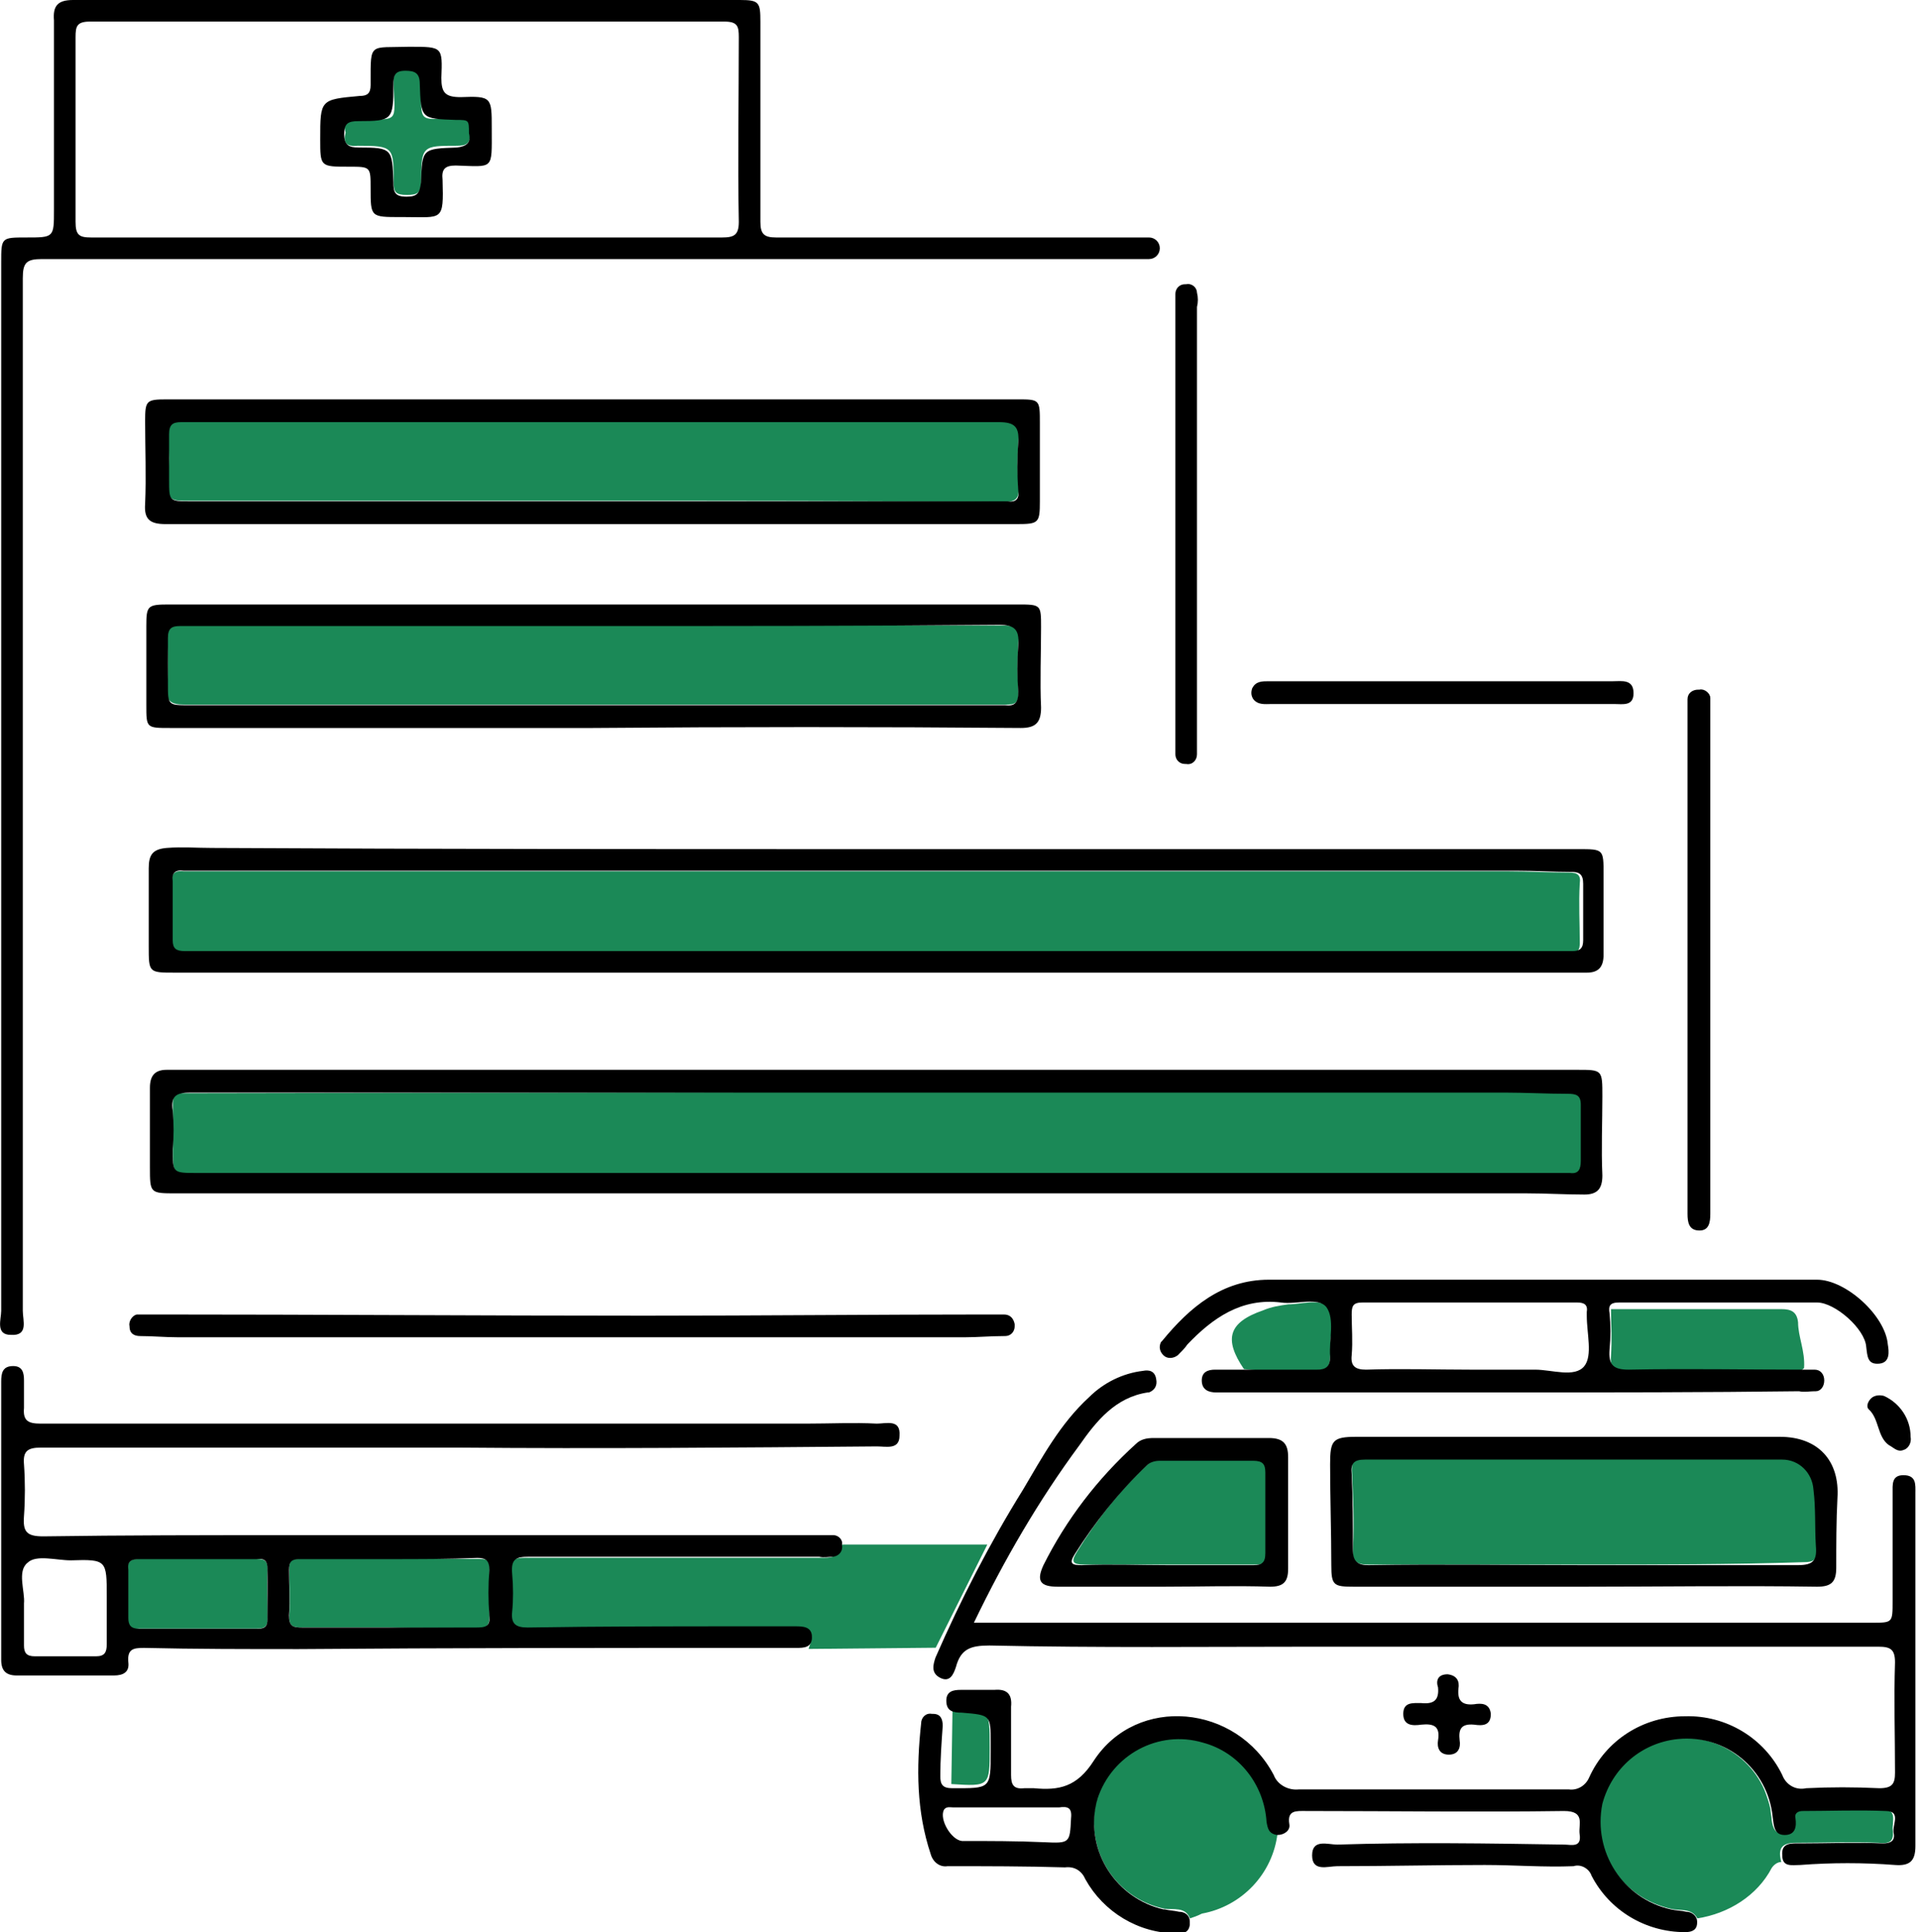 <svg version="1.1" id="レイヤー_1" xmlns="http://www.w3.org/2000/svg" x="0" y="0" viewBox="0 0 160 161.1" xml:space="preserve"><style>.st0{fill:#1b8957}</style><path class="st0" d="M130.9 154.2c-.5-.9-1.4-.6-2.2-.8-3.1-.7-5.4-3.1-5.9-6.2-.4-3.1 1.2-6.1 4-7.4 3.7-1.7 8.1 0 9.7 3.7.2.5.4 1.1.5 1.6 0 .3.1.6.1.9.1.7.3 1.2 1.1 1.1.7-.1.9-.6.8-1.2-.2-.8.3-.9.9-.8 2.1 0 4.1.1 6.2 0 1.6-.1 1 1 1.1 1.8.1.9-.3 1.1-1.2 1-2.3-.1-4.6 0-6.9 0-1.2 0-1.5.5-1.2 1.6-.3 0-.6.2-.8.5-1.2 2.3-3.6 3.8-6.2 4.2zm-42.3 0c-.4-1-1.4-.7-2.1-.8-3-.6-5.3-3-5.8-6-.5-2.8.7-5.7 3.1-7.2 4.5-2.9 10.6.1 11.2 5.5.1.7.1 1.3.9 1.4-.4 3.4-3 6.1-6.3 6.7-.4.2-.7.3-1 .4zm51.2-45.9c-.3.4-.8.2-1.1.2h-13.8c-.9 0-1.3-.2-1.2-1.2.1-1.3 0-2.6 0-3.9h14.2c.8 0 1.3.2 1.4 1.1 0 1.2.6 2.4.5 3.8zm-43-5.3c1.1 0 2.6-.5 3.3.2.7.6.2 2.1.2 3.2 0 2.1 0 2.1-2 2.1-1.7.1-3.5.1-5.2-.1-1.7-2.5-1.3-3.9 1.6-4.9.7-.3 1.4-.4 2.1-.5zm-28 33.8c3.1-.1 3.1-.1 3.1 3.1v.1c0 3.2 0 3.2-3.2 3l.1-6.2z" transform="translate(10.617 5.753)"/><path class="st0" d="M56.8 8.6c.5-1.4.3-1.7-1.2-1.7-7.4 0-14.8 0-22.2.1-1.1 0-1.5-.3-1.4-1.4.1-1.1.1-2.2 0-3.4-.1-1 .2-1.2 1.2-1.2h24.9c.8 0 1.4-.2 1.5-1.1h12.1l-4.3 8.6-10.6.1zm-35-1.8h-7.4c-.7 0-.9-.2-.9-.9.1-1.3 0-2.7 0-4 0-.7.2-.8.8-.8h15.1c.7 0 .8.2.8.8 0 1.3-.1 2.6 0 3.9 0 .8-.2 1.1-1 1.1-2.5-.1-5 0-7.4-.1zm-16-5.7h5c.7 0 .9.2.9.9-.1 1.3 0 2.7 0 4 0 .7-.2.9-.9.9H1C.2 7 0 6.7 0 6c0-1.3.1-2.7 0-4 0-.7.3-.9.9-.9h4.9z" transform="translate(10.617 128.886)"/><path class="st0" d="M62.5 73.6h-57c-1.8 0-1.8 0-1.8-1.7v-4c0-.7.1-1.1 1-1h110.4c1.7 0 3.4.1 5.1.1.7 0 1 .2.9.9-.1 1.7 0 3.3 0 5 0 .6-.2.8-.8.8h-.9l-56.9-.1zm.1 11.7h52.9c1.6 0 3.2.1 4.9.1.7 0 .9.2.9.9-.1 1.6 0 3.2 0 4.9 0 .7-.2 1-.9.9H5.7c-1.9 0-1.9 0-1.9-1.9v-4c0-.6.2-.9.8-.8h.9l57.1-.1zM39 46.4h34c1.1 0 1.4.3 1.3 1.3-.1 1.4-.1 2.9 0 4.3 0 .9-.3 1-1.1 1H4.8c-1.2 0-1.6-.3-1.5-1.5.1-1.3.1-2.6 0-3.9-.1-1.1.3-1.3 1.3-1.3 11.6.1 23 .1 34.4.1zM38.8 36H4.7c-1 0-1.4-.2-1.3-1.3.1-1.5.1-3 0-4.4 0-.7.2-.9.9-.9h68.5c1.2 0 1.6.2 1.5 1.5-.1 1.3-.1 2.6 0 3.9.1 1.1-.3 1.3-1.3 1.3-11.4-.1-22.8-.1-34.2-.1zm82.8 88.7h-18.1c-1.1 0-1.4-.3-1.3-1.4.1-2.2 0-4.3-.1-6.5 0-.8.2-1 1-1h35.1c1.3.1 2.4 1.1 2.5 2.4.2 1.7.1 3.5.2 5.2 0 .9-.3 1.1-1.1 1.1-6.2.2-12.2.2-18.2.2zm-34.8 0h-7c-1.1 0-1.1-.3-.6-1.1 1.6-2.6 3.5-5 5.7-7.1.4-.4.9-.6 1.4-.6H94c.8 0 1 .3 1 1v6.9c0 .7-.2.9-.9.9h-7.3zM18.2 5.3c-.3-1.1.3-1.1 1.2-1.1 3.3 0 2.9.3 2.8-2.9 0-.8 0-1.3 1.1-1.3 1 0 1.2.3 1.2 1.2 0 3.4-.3 3 2.9 2.9 1 0 1.2.3 1.2 1.2s-.3 1.1-1.1 1.1c-2.9 0-3 0-3 3 0 1-.4 1.1-1.2 1.1-.9 0-1.1-.2-1.1-1.1 0-2.9 0-3-3-3-1 .1-1.2-.3-1-1.1z" transform="translate(10.617 5.753)"/><path d="M81.2 135.3h74.9c1.7 0 1.7 0 1.7-1.8v-9c0-.7-.1-1.5.9-1.5 1.1 0 1 .8 1 1.5v29.4c0 1.2-.4 1.7-1.7 1.6-2.6-.2-5.3-.2-7.9 0-.7 0-1.5.2-1.5-.8-.1-1.1.8-1 1.5-1 2.3 0 4.6-.1 6.9 0 .6 0 1-.2.9-.8-.2-.7.7-1.9-.7-1.9-2.3-.1-4.6 0-6.9 0-.4 0-.7.2-.6.6.1.7 0 1.4-.9 1.4s-.9-.8-1-1.5c-.4-4-3.9-6.9-7.9-6.5-3 .3-5.5 2.4-6.3 5.4-.8 4 1.7 7.9 5.7 8.8.4.1.9.1 1.3.2.5 0 .9.4.9.8v.1c0 .6-.4.8-1 .8-3.3 0-6.3-1.8-7.8-4.7-.2-.6-.9-1-1.5-.8-2.5.1-4.9-.1-7.4-.1-4.1 0-8.2.1-12.3.1-.8 0-2.1.5-2.1-.9s1.3-.9 2.1-.9c6.3-.2 12.6-.1 18.9 0 .6 0 1.5.3 1.3-.9-.1-.8.5-1.9-1.3-1.9-7.1.1-14.3 0-21.5 0-.8 0-1.6-.1-1.4 1.1.1.5-.4.9-1 .9-.7-.1-.8-.5-.9-1.1-.2-3.1-2.3-5.8-5.3-6.6-3.7-1.1-7.6 1-8.8 4.7 0 .1-.1.3-.1.4-.9 4 1.7 7.9 5.6 8.8h.1c.4.1.8.1 1.2.2.5 0 .9.3.9.8v.3c-.1.7-.6.7-1.1.7-3.2 0-6.1-1.8-7.6-4.5-.3-.7-.9-1.1-1.7-1-3.3-.1-6.6-.1-9.8-.1-.6.1-1.2-.3-1.4-1-1.2-3.6-1.2-7.2-.8-10.9 0-.5.4-.9.9-.8h.1c.6 0 .8.4.8 1-.1 1.4-.2 2.8-.2 4.2 0 .7.2 1 1 1 3.2 0 3.2.1 3.2-3.1v-.7c0-2.3 0-2.3-2.4-2.5-.7 0-1.3-.1-1.3-1 0-.8.6-.9 1.2-.9h2.8c1.1-.1 1.5.4 1.4 1.4v5.7c0 .8.2 1.2 1.1 1.1h.8c2.1.2 3.6-.1 5-2.3 3.6-5.5 11.9-4.7 15 1.2.3.8 1.2 1.3 2.1 1.2h22.5c.7.1 1.4-.3 1.7-1 1.4-3.1 4.5-5.1 8-5.1 3.4-.1 6.6 1.8 8.1 4.9.3.8 1.1 1.3 2 1.1 2-.1 4-.1 6.1 0 1.1 0 1.3-.4 1.3-1.3 0-3.1-.1-6.1 0-9.2 0-1.1-.4-1.3-1.4-1.3h-47c-9 0-18.1.1-27.1-.1-1.6 0-2.4.3-2.8 1.8-.2.6-.5 1.3-1.3.9s-.6-1.1-.4-1.7c2.1-4.8 4.5-9.5 7.3-14 1.6-2.7 3.1-5.5 5.5-7.7 1.2-1.2 2.8-2 4.5-2.2.5-.1 1 0 1.1.7.1.5-.1.9-.6 1.1h-.1c-2.7.4-4.3 2.4-5.7 4.4-3.4 4.6-6.3 9.6-8.8 14.8zm2.7 15.4h-4.4c-.3 0-.6-.1-.8.2-.4.8.6 2.5 1.5 2.6 2.3 0 4.6 0 6.8.1s2.2.1 2.3-2c.1-.9-.3-1-1-.9h-4.4zM49.1 21.6H3.5c-1.3 0-1.6.3-1.6 1.6v86.1c0 .8.5 2.1-1 2-1.3 0-.8-1.3-.8-2V21.9c0-2.1 0-2.1 2.1-2.1 2.3 0 2.3 0 2.3-2.3V1.7C4.4.5 4.8 0 6.1 0h55.6c1.6 0 1.7.2 1.7 1.8v16.7c0 1 .3 1.3 1.3 1.3h31.1c.5 0 .9.4.9.9s-.4.9-.9.9H49.1zm-15.2-1.8h26.3c1 0 1.4-.2 1.4-1.3-.1-5.1 0-10.3 0-15.4 0-.9-.1-1.3-1.2-1.3H7.5c-1.1 0-1.2.4-1.2 1.3v15.4c0 1.1.3 1.3 1.3 1.3h26.3zm4.4 100.9H3.4c-1.1 0-1.5.3-1.4 1.4.1 1.4.1 2.9 0 4.3-.1 1.3.2 1.7 1.6 1.7 6.8-.1 13.6-.1 20.4-.1h45.5c.4 0 .8.4.7.8.1.5-.2.9-.7 1-.4 0-.8.1-1.2 0H44.1c-1.1 0-1.5.2-1.4 1.4.1 1.1.1 2.2 0 3.2s.3 1.3 1.3 1.3c6.1-.1 12.2-.1 18.3-.1h4c.6 0 1.4 0 1.4.9s-.7.9-1.3.9h-3.6c-12.6 0-25.3 0-37.9.1-4.3 0-8.6 0-12.9-.1-.9 0-1.4.1-1.3 1.2.1.8-.4 1.1-1.2 1.1H1.4c-.9 0-1.3-.4-1.3-1.3v-23.2c0-.7.1-1.3 1-1.3.8 0 .9.6.9 1.2v2.3c-.1 1.1.4 1.3 1.4 1.3h63.8c2 0 4-.1 5.9 0 .8 0 2-.4 1.9 1 0 1.2-1.1.9-1.9.9-11.6.1-23.2.2-34.8.1zm-5.9 9.3H25c-.7 0-.9.2-.9.9 0 1.3.1 2.5 0 3.8 0 .9.3 1 1.1 1h14.5c.8 0 1.2-.1 1.1-1-.1-1.3-.1-2.5 0-3.8 0-.8-.3-1-1-1-2.4.1-4.9.1-7.4.1zm-16 0h-4.8c-.7 0-1 .2-.9.9v4c0 .6.2.9.9.9h9.9c.6 0 .8-.2.8-.8v-4.2c0-.6-.2-.9-.9-.8h-5zM2 133.7v3.5c0 .6.2.9.9.9H8c.7 0 .9-.3.9-1v-4c0-3 0-3.1-3-3-1.2 0-2.9-.5-3.6.2-.9.7-.2 2.4-.3 3.4z"/><path d="M73.2 70.8h58.4c2.1 0 2.1 0 2.1 2.1v6.7c0 1-.4 1.5-1.4 1.5H14.6c-2.2 0-2.2 0-2.2-2.2v-6.5c0-1.1.3-1.6 1.5-1.7 1.3-.1 2.5 0 3.8 0 18.5.1 37 .1 55.5.1zm0 1.8H15.3c-.7-.1-1 .2-.9.9v4.9c0 .7.3.9 1 .9h115.7c.6 0 .9-.2.9-.9v-4.7c0-.8-.3-1-1-1-1.5 0-3.1-.1-4.6-.1H73.2zm-.1 16.6h58.4c2.1 0 2.1 0 2.1 2.2s-.1 4.4 0 6.6c0 1.1-.4 1.6-1.5 1.6-1.6 0-3.2-.1-4.8-.1H14.7c-2.2 0-2.2 0-2.2-2.2v-6.6c0-1 .4-1.5 1.4-1.5h59.2zm0 1.9H15.9c-1.1 0-1.7.2-1.5 1.5.1 1.1.1 2.2 0 3.2 0 2 0 2 2 2h114.5c.7.1.9-.3.9-1v-4.7c0-.8-.4-.9-1.1-.9-1.8 0-3.5-.1-5.3-.1H73.1zM49.6 33.3h35.2c1.9 0 1.9 0 1.9 2v6.5c0 1.8-.1 1.9-1.9 1.9h-71c-1.3 0-1.8-.4-1.7-1.7.1-2.3 0-4.6 0-6.9 0-1.7.1-1.8 1.8-1.8h35.7zm-.2 1.9H15.1c-.7 0-1 .2-1 1V40c0 1.8 0 1.8 1.8 1.8H84c.7.1 1-.2.9-.9-.1-1.3-.1-2.7 0-4 .1-1.3-.3-1.7-1.6-1.7H49.4zm0 25.5H14.2c-2 0-2 0-2-1.9v-6.6c0-1.7.1-1.8 1.9-1.8h70.7c2 0 2 0 2 1.9 0 2.2-.1 4.5 0 6.7 0 1.3-.5 1.7-1.7 1.7-11.9-.1-23.8-.1-35.7 0zm0-8.5H15c-.7 0-1 .2-1 1V57c0 1.8 0 1.8 1.8 1.8h68c.8.1 1.1-.2 1.1-1.1-.1-1.3-.1-2.6 0-3.9.1-1.3-.3-1.7-1.6-1.7-11.3.1-22.6.1-33.9.1zm76.8 63.9h-24.8c-.6 0-1.2-.2-1.2-1 0-.7.5-.9 1.1-.9h8.5c.8 0 1.1-.3 1.1-1.1-.1-1.4.4-3.1-.3-4.1-.7-.9-2.5-.2-3.8-.4-3.3-.4-5.7 1.3-7.8 3.5-.2.3-.5.6-.8.9-.4.3-.9.3-1.2 0-.3-.3-.4-.7-.2-1.1l.1-.1c2.3-2.8 5-5.1 8.9-5.1h45.7c2.4 0 5.7 3 5.9 5.4.1.6.2 1.5-.7 1.6-1 .1-1-.6-1.1-1.4-.1-1.5-2.6-3.7-4.1-3.7H135c-.8 0-.9.3-.8.9.1 1 .1 2 0 3-.1 1.3.3 1.7 1.6 1.7 4.9-.1 9.7 0 14.6 0h.9c.5 0 .8.4.8.9s-.3.9-.7.9h-.1c-.4 0-.9.1-1.3 0-7.9.1-15.8.1-23.8.1zm-3.6-1.9h5.4c1.4 0 3.3.7 4.1-.3.7-.9.2-2.7.2-4.2v-.3c.1-.6-.2-.8-.8-.8h-17.9c-.8 0-.9.3-.9 1 0 1.1.1 2.2 0 3.4-.1.9.3 1.2 1.2 1.2 2.9-.1 5.8 0 8.7 0zm9.4 18.1h-19.1c-1.7 0-1.9-.1-1.9-1.8 0-2.8-.1-5.6-.1-8.4 0-2 .2-2.3 2.2-2.3h35.3c3.2 0 5 2 4.8 5.1-.1 1.9-.1 3.9-.1 5.8 0 1.2-.4 1.6-1.6 1.6-6.4-.1-13 0-19.5 0zm.1-1.8h17.8c1.3 0 1.6-.4 1.5-1.6-.1-1.6 0-3.1-.2-4.7-.1-1.4-1.2-2.5-2.6-2.5h-34.8c-.9 0-1.2.3-1.1 1.2.1 2.1.1 4.2.1 6.3 0 1 .4 1.3 1.3 1.3 6-.1 12 0 18 0zm-84.5-19H14.8c-1 0-2.1-.1-3.1-.1-.5 0-.9-.2-.9-.8-.1-.4.2-.9.6-1h1.5c13.6 0 27.3.1 40.9.1 9.6 0 19.2-.1 28.7-.1h1.2c.5 0 .8.3.9.8v.2c0 .4-.3.8-.8.8h-.1c-1.1 0-2.2.1-3.2.1H47.6zM97 132.3h-8.8c-1.5 0-1.8-.5-1.2-1.8 1.9-3.8 4.5-7.2 7.7-10.1.4-.4.9-.5 1.5-.5h9.6c1.2 0 1.6.5 1.6 1.6v9.3c0 1.1-.4 1.5-1.5 1.5-2.9-.1-5.9 0-8.9 0zm.4-1.8h7.1c.7 0 1-.2 1-1v-6.7c0-.7-.2-1-1-1h-7.8c-.4 0-.8.1-1.1.4-2.3 2.2-4.3 4.7-6 7.4-.5.8-.2.9.6.9 2.4-.1 4.8 0 7.2 0zM140.7 80V58.3c0-.5.4-.8.9-.8h.1c.4-.1.9.3.9.7v43c0 .7-.1 1.4-.9 1.4-.9 0-1-.7-1-1.4V80zM98 43.5v-19c0-.4.3-.8.8-.8h.1c.5-.1.9.3.9.7.1.4.1.8 0 1.2v37.3c0 .5-.4.9-.9.8h-.1c-.5 0-.8-.4-.8-.8V43.5zm22.3 13.3h14.2c.7 0 1.7-.2 1.7 1 0 1.1-.9.9-1.6.9H106c-.5 0-1.1.1-1.5-.4-.2-.3-.2-.6-.1-.9.3-.6.8-.6 1.4-.6h14.5zm.4 82.8c.8.1 1 .6.9 1.2-.1 1 .3 1.4 1.3 1.3.6-.1 1.3-.1 1.4.8 0 1-.7 1-1.4.9-1.1-.1-1.3.4-1.2 1.3.1.6-.1 1.2-.9 1.2s-1-.6-.9-1.2c.2-1.2-.4-1.4-1.4-1.3-.7.1-1.5.1-1.5-.9s.8-.9 1.5-.9c1 .1 1.5-.2 1.4-1.3-.2-.6 0-1.1.8-1.1zm38.6-19.8c.1.5-.2 1-.6 1.1-.5.2-.8-.2-1.2-.4-1-.7-.8-2.2-1.7-3-.2-.2-.1-.6.2-.9.3-.3.8-.3 1.1-.2 1.3.6 2.2 1.9 2.2 3.4zM34.1 3.9h.1c2.7 0 2.7 0 2.6 2.6 0 1.2.3 1.6 1.6 1.6C41 8 41 8.1 41 10.7v.1c0 3.4.2 3.1-3 3-.9 0-1.2.3-1.1 1.2.1 3.5 0 3.1-3.2 3.1h-.3c-2.5 0-2.5 0-2.5-2.4 0-1.8 0-1.8-1.8-1.8-2.4 0-2.4 0-2.4-2.3 0-3.3 0-3.3 3.3-3.6.6 0 .9-.2.9-.9v-.3c0-3.3-.1-2.8 3.2-2.9zm5 7.2c0-1.1 0-1.1-1.1-1.1-2.9-.1-2.9-.1-3-3 0-.9-.4-1.1-1.2-1.1-.9 0-1 .4-1 1.2 0 2.9-.1 3-2.9 3-.9 0-1.2.2-1.2 1.1 0 .9.4 1.1 1.2 1.1 2.8 0 2.8.1 2.9 2.9 0 .8.1 1.2 1.1 1.2.9 0 1.1-.3 1.2-1.2.1-2.8.1-2.8 3-2.9.8-.1 1.2-.4 1-1.2z"/></svg>